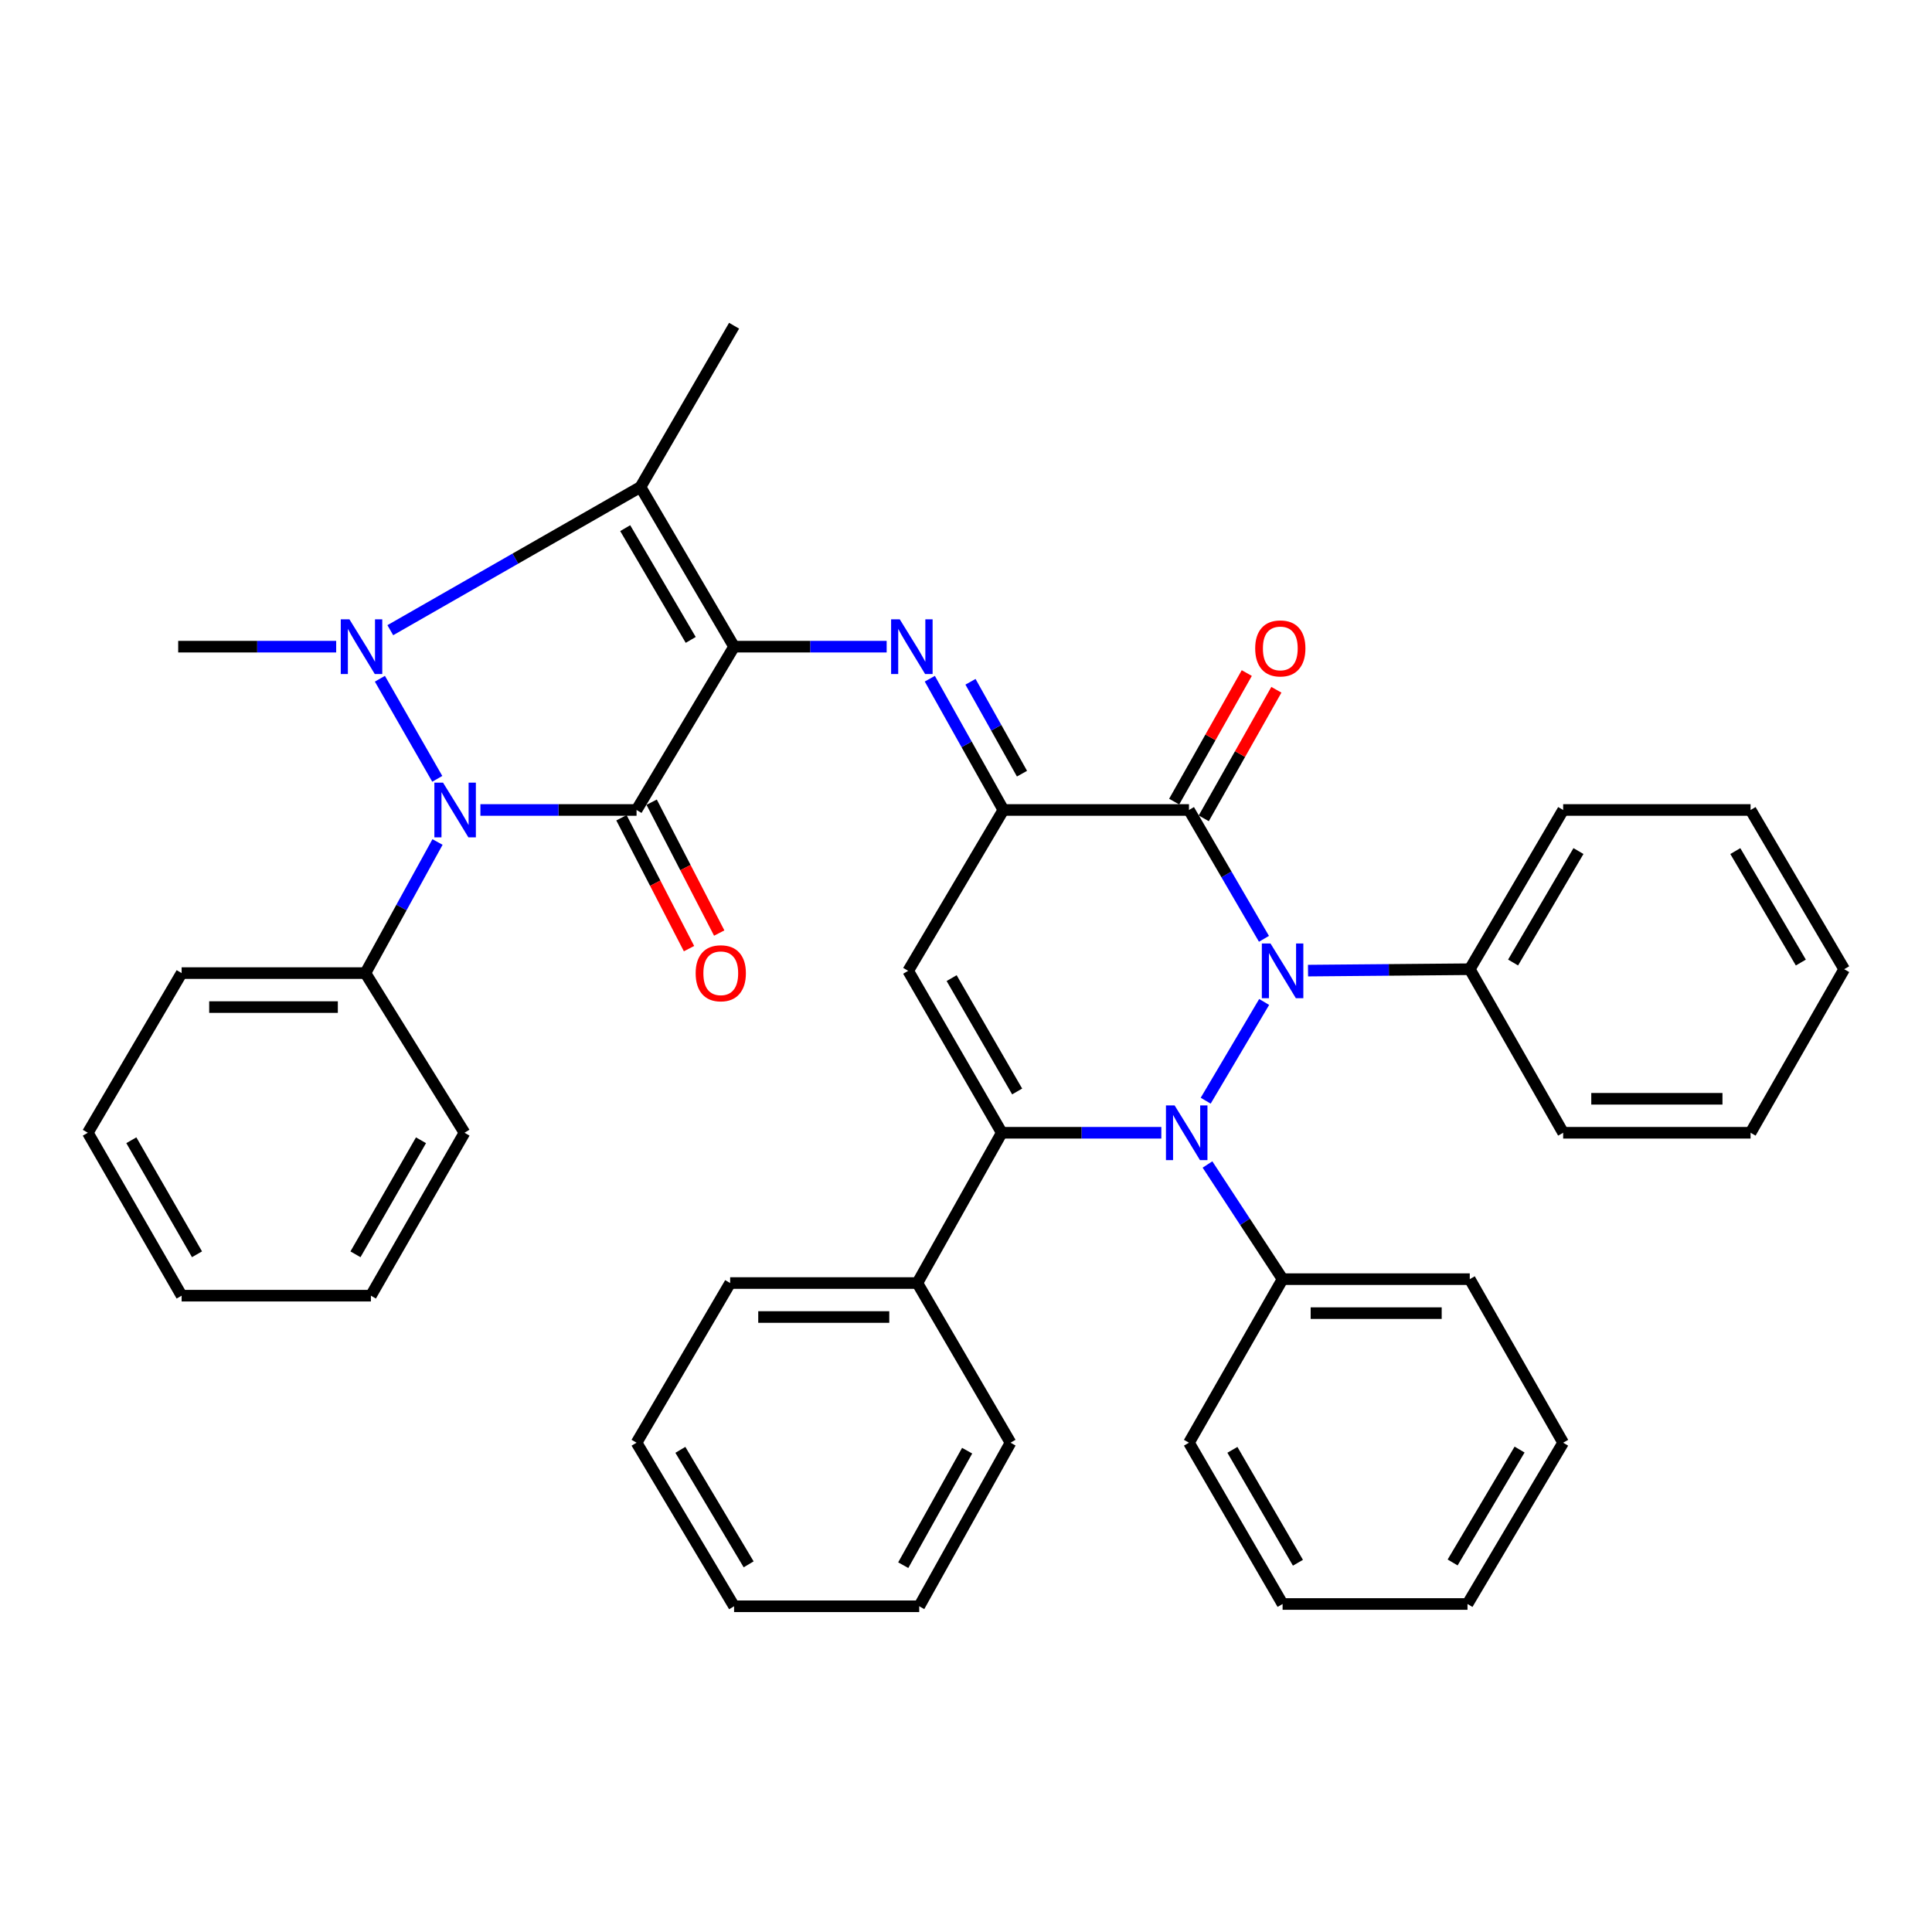 <?xml version='1.0' encoding='iso-8859-1'?>
<svg version='1.1' baseProfile='full'
              xmlns='http://www.w3.org/2000/svg'
                      xmlns:rdkit='http://www.rdkit.org/xml'
                      xmlns:xlink='http://www.w3.org/1999/xlink'
                  xml:space='preserve'
width='1000px' height='1000px' viewBox='0 0 1000 1000'>
<!-- END OF HEADER -->
<rect style='opacity:1.0;fill:#FFFFFF;stroke:none' width='1000' height='1000' x='0' y='0'> </rect>
<path class='bond-0' d='M 379.961,334.716 L 329.478,419.244' style='fill:none;fill-rule:evenodd;stroke:#000000;stroke-width:6px;stroke-linecap:butt;stroke-linejoin:miter;stroke-opacity:1' />
<path class='bond-5' d='M 379.961,334.716 L 331.511,252.074' style='fill:none;fill-rule:evenodd;stroke:#000000;stroke-width:6px;stroke-linecap:butt;stroke-linejoin:miter;stroke-opacity:1' />
<path class='bond-5' d='M 357.519,331.216 L 323.604,273.366' style='fill:none;fill-rule:evenodd;stroke:#000000;stroke-width:6px;stroke-linecap:butt;stroke-linejoin:miter;stroke-opacity:1' />
<path class='bond-9' d='M 379.961,334.716 L 419.447,334.716' style='fill:none;fill-rule:evenodd;stroke:#000000;stroke-width:6px;stroke-linecap:butt;stroke-linejoin:miter;stroke-opacity:1' />
<path class='bond-9' d='M 419.447,334.716 L 458.934,334.716' style='fill:none;fill-rule:evenodd;stroke:#0000FF;stroke-width:6px;stroke-linecap:butt;stroke-linejoin:miter;stroke-opacity:1' />
<path class='bond-4' d='M 329.478,419.244 L 289.068,419.244' style='fill:none;fill-rule:evenodd;stroke:#000000;stroke-width:6px;stroke-linecap:butt;stroke-linejoin:miter;stroke-opacity:1' />
<path class='bond-4' d='M 289.068,419.244 L 248.657,419.244' style='fill:none;fill-rule:evenodd;stroke:#0000FF;stroke-width:6px;stroke-linecap:butt;stroke-linejoin:miter;stroke-opacity:1' />
<path class='bond-11' d='M 321.664,423.279 L 339.15,457.146' style='fill:none;fill-rule:evenodd;stroke:#000000;stroke-width:6px;stroke-linecap:butt;stroke-linejoin:miter;stroke-opacity:1' />
<path class='bond-11' d='M 339.15,457.146 L 356.636,491.014' style='fill:none;fill-rule:evenodd;stroke:#FF0000;stroke-width:6px;stroke-linecap:butt;stroke-linejoin:miter;stroke-opacity:1' />
<path class='bond-11' d='M 337.293,415.209 L 354.779,449.077' style='fill:none;fill-rule:evenodd;stroke:#000000;stroke-width:6px;stroke-linecap:butt;stroke-linejoin:miter;stroke-opacity:1' />
<path class='bond-11' d='M 354.779,449.077 L 372.266,482.944' style='fill:none;fill-rule:evenodd;stroke:#FF0000;stroke-width:6px;stroke-linecap:butt;stroke-linejoin:miter;stroke-opacity:1' />
<path class='bond-1' d='M 601.102,586.316 L 559.81,586.316' style='fill:none;fill-rule:evenodd;stroke:#0000FF;stroke-width:6px;stroke-linecap:butt;stroke-linejoin:miter;stroke-opacity:1' />
<path class='bond-1' d='M 559.81,586.316 L 518.518,586.316' style='fill:none;fill-rule:evenodd;stroke:#000000;stroke-width:6px;stroke-linecap:butt;stroke-linejoin:miter;stroke-opacity:1' />
<path class='bond-12' d='M 624.993,602.741 L 644.43,632.415' style='fill:none;fill-rule:evenodd;stroke:#0000FF;stroke-width:6px;stroke-linecap:butt;stroke-linejoin:miter;stroke-opacity:1' />
<path class='bond-12' d='M 644.43,632.415 L 663.867,662.088' style='fill:none;fill-rule:evenodd;stroke:#000000;stroke-width:6px;stroke-linecap:butt;stroke-linejoin:miter;stroke-opacity:1' />
<path class='bond-40' d='M 624.062,569.721 L 654.325,518.615' style='fill:none;fill-rule:evenodd;stroke:#0000FF;stroke-width:6px;stroke-linecap:butt;stroke-linejoin:miter;stroke-opacity:1' />
<path class='bond-2' d='M 654.224,485.933 L 634.816,452.589' style='fill:none;fill-rule:evenodd;stroke:#0000FF;stroke-width:6px;stroke-linecap:butt;stroke-linejoin:miter;stroke-opacity:1' />
<path class='bond-2' d='M 634.816,452.589 L 615.408,419.244' style='fill:none;fill-rule:evenodd;stroke:#000000;stroke-width:6px;stroke-linecap:butt;stroke-linejoin:miter;stroke-opacity:1' />
<path class='bond-13' d='M 677.029,502.387 L 718.888,502.024' style='fill:none;fill-rule:evenodd;stroke:#0000FF;stroke-width:6px;stroke-linecap:butt;stroke-linejoin:miter;stroke-opacity:1' />
<path class='bond-13' d='M 718.888,502.024 L 760.747,501.661' style='fill:none;fill-rule:evenodd;stroke:#000000;stroke-width:6px;stroke-linecap:butt;stroke-linejoin:miter;stroke-opacity:1' />
<path class='bond-3' d='M 202.019,326.189 L 266.765,289.131' style='fill:none;fill-rule:evenodd;stroke:#0000FF;stroke-width:6px;stroke-linecap:butt;stroke-linejoin:miter;stroke-opacity:1' />
<path class='bond-3' d='M 266.765,289.131 L 331.511,252.074' style='fill:none;fill-rule:evenodd;stroke:#000000;stroke-width:6px;stroke-linecap:butt;stroke-linejoin:miter;stroke-opacity:1' />
<path class='bond-17' d='M 174.007,334.716 L 133.12,334.716' style='fill:none;fill-rule:evenodd;stroke:#0000FF;stroke-width:6px;stroke-linecap:butt;stroke-linejoin:miter;stroke-opacity:1' />
<path class='bond-17' d='M 133.12,334.716 L 92.233,334.716' style='fill:none;fill-rule:evenodd;stroke:#000000;stroke-width:6px;stroke-linecap:butt;stroke-linejoin:miter;stroke-opacity:1' />
<path class='bond-39' d='M 196.632,351.312 L 226.331,403.127' style='fill:none;fill-rule:evenodd;stroke:#0000FF;stroke-width:6px;stroke-linecap:butt;stroke-linejoin:miter;stroke-opacity:1' />
<path class='bond-14' d='M 226.456,435.813 L 207.794,469.744' style='fill:none;fill-rule:evenodd;stroke:#0000FF;stroke-width:6px;stroke-linecap:butt;stroke-linejoin:miter;stroke-opacity:1' />
<path class='bond-14' d='M 207.794,469.744 L 189.133,503.674' style='fill:none;fill-rule:evenodd;stroke:#000000;stroke-width:6px;stroke-linecap:butt;stroke-linejoin:miter;stroke-opacity:1' />
<path class='bond-18' d='M 331.511,252.074 L 379.961,168.592' style='fill:none;fill-rule:evenodd;stroke:#000000;stroke-width:6px;stroke-linecap:butt;stroke-linejoin:miter;stroke-opacity:1' />
<path class='bond-6' d='M 518.518,586.316 L 470.068,502.502' style='fill:none;fill-rule:evenodd;stroke:#000000;stroke-width:6px;stroke-linecap:butt;stroke-linejoin:miter;stroke-opacity:1' />
<path class='bond-6' d='M 526.479,564.941 L 492.564,506.271' style='fill:none;fill-rule:evenodd;stroke:#000000;stroke-width:6px;stroke-linecap:butt;stroke-linejoin:miter;stroke-opacity:1' />
<path class='bond-16' d='M 518.518,586.316 L 474.818,664.102' style='fill:none;fill-rule:evenodd;stroke:#000000;stroke-width:6px;stroke-linecap:butt;stroke-linejoin:miter;stroke-opacity:1' />
<path class='bond-7' d='M 615.408,419.244 L 519.349,419.244' style='fill:none;fill-rule:evenodd;stroke:#000000;stroke-width:6px;stroke-linecap:butt;stroke-linejoin:miter;stroke-opacity:1' />
<path class='bond-15' d='M 623.065,423.569 L 641.857,390.297' style='fill:none;fill-rule:evenodd;stroke:#000000;stroke-width:6px;stroke-linecap:butt;stroke-linejoin:miter;stroke-opacity:1' />
<path class='bond-15' d='M 641.857,390.297 L 660.649,357.025' style='fill:none;fill-rule:evenodd;stroke:#FF0000;stroke-width:6px;stroke-linecap:butt;stroke-linejoin:miter;stroke-opacity:1' />
<path class='bond-15' d='M 607.75,414.919 L 626.541,381.647' style='fill:none;fill-rule:evenodd;stroke:#000000;stroke-width:6px;stroke-linecap:butt;stroke-linejoin:miter;stroke-opacity:1' />
<path class='bond-15' d='M 626.541,381.647 L 645.333,348.375' style='fill:none;fill-rule:evenodd;stroke:#FF0000;stroke-width:6px;stroke-linecap:butt;stroke-linejoin:miter;stroke-opacity:1' />
<path class='bond-8' d='M 519.349,419.244 L 500.308,385.271' style='fill:none;fill-rule:evenodd;stroke:#000000;stroke-width:6px;stroke-linecap:butt;stroke-linejoin:miter;stroke-opacity:1' />
<path class='bond-8' d='M 500.308,385.271 L 481.268,351.299' style='fill:none;fill-rule:evenodd;stroke:#0000FF;stroke-width:6px;stroke-linecap:butt;stroke-linejoin:miter;stroke-opacity:1' />
<path class='bond-8' d='M 528.98,400.452 L 515.652,376.672' style='fill:none;fill-rule:evenodd;stroke:#000000;stroke-width:6px;stroke-linecap:butt;stroke-linejoin:miter;stroke-opacity:1' />
<path class='bond-8' d='M 515.652,376.672 L 502.324,352.891' style='fill:none;fill-rule:evenodd;stroke:#0000FF;stroke-width:6px;stroke-linecap:butt;stroke-linejoin:miter;stroke-opacity:1' />
<path class='bond-10' d='M 519.349,419.244 L 470.068,502.502' style='fill:none;fill-rule:evenodd;stroke:#000000;stroke-width:6px;stroke-linecap:butt;stroke-linejoin:miter;stroke-opacity:1' />
<path class='bond-20' d='M 663.867,662.088 L 760.747,662.088' style='fill:none;fill-rule:evenodd;stroke:#000000;stroke-width:6px;stroke-linecap:butt;stroke-linejoin:miter;stroke-opacity:1' />
<path class='bond-20' d='M 678.399,679.678 L 746.215,679.678' style='fill:none;fill-rule:evenodd;stroke:#000000;stroke-width:6px;stroke-linecap:butt;stroke-linejoin:miter;stroke-opacity:1' />
<path class='bond-22' d='M 663.867,662.088 L 615.408,746.743' style='fill:none;fill-rule:evenodd;stroke:#000000;stroke-width:6px;stroke-linecap:butt;stroke-linejoin:miter;stroke-opacity:1' />
<path class='bond-19' d='M 760.747,501.661 L 809.089,419.244' style='fill:none;fill-rule:evenodd;stroke:#000000;stroke-width:6px;stroke-linecap:butt;stroke-linejoin:miter;stroke-opacity:1' />
<path class='bond-19' d='M 783.17,498.198 L 817.01,440.506' style='fill:none;fill-rule:evenodd;stroke:#000000;stroke-width:6px;stroke-linecap:butt;stroke-linejoin:miter;stroke-opacity:1' />
<path class='bond-21' d='M 760.747,501.661 L 809.089,586.316' style='fill:none;fill-rule:evenodd;stroke:#000000;stroke-width:6px;stroke-linecap:butt;stroke-linejoin:miter;stroke-opacity:1' />
<path class='bond-23' d='M 189.133,503.674 L 94.012,503.674' style='fill:none;fill-rule:evenodd;stroke:#000000;stroke-width:6px;stroke-linecap:butt;stroke-linejoin:miter;stroke-opacity:1' />
<path class='bond-23' d='M 174.864,521.264 L 108.28,521.264' style='fill:none;fill-rule:evenodd;stroke:#000000;stroke-width:6px;stroke-linecap:butt;stroke-linejoin:miter;stroke-opacity:1' />
<path class='bond-24' d='M 189.133,503.674 L 240.426,586.316' style='fill:none;fill-rule:evenodd;stroke:#000000;stroke-width:6px;stroke-linecap:butt;stroke-linejoin:miter;stroke-opacity:1' />
<path class='bond-25' d='M 474.818,664.102 L 377.928,664.102' style='fill:none;fill-rule:evenodd;stroke:#000000;stroke-width:6px;stroke-linecap:butt;stroke-linejoin:miter;stroke-opacity:1' />
<path class='bond-25' d='M 460.284,681.691 L 392.461,681.691' style='fill:none;fill-rule:evenodd;stroke:#000000;stroke-width:6px;stroke-linecap:butt;stroke-linejoin:miter;stroke-opacity:1' />
<path class='bond-26' d='M 474.818,664.102 L 523.042,746.743' style='fill:none;fill-rule:evenodd;stroke:#000000;stroke-width:6px;stroke-linecap:butt;stroke-linejoin:miter;stroke-opacity:1' />
<path class='bond-27' d='M 809.089,419.244 L 906.096,419.244' style='fill:none;fill-rule:evenodd;stroke:#000000;stroke-width:6px;stroke-linecap:butt;stroke-linejoin:miter;stroke-opacity:1' />
<path class='bond-30' d='M 760.747,662.088 L 809.089,746.743' style='fill:none;fill-rule:evenodd;stroke:#000000;stroke-width:6px;stroke-linecap:butt;stroke-linejoin:miter;stroke-opacity:1' />
<path class='bond-31' d='M 809.089,586.316 L 906.096,586.316' style='fill:none;fill-rule:evenodd;stroke:#000000;stroke-width:6px;stroke-linecap:butt;stroke-linejoin:miter;stroke-opacity:1' />
<path class='bond-31' d='M 823.64,568.727 L 891.545,568.727' style='fill:none;fill-rule:evenodd;stroke:#000000;stroke-width:6px;stroke-linecap:butt;stroke-linejoin:miter;stroke-opacity:1' />
<path class='bond-34' d='M 615.408,746.743 L 663.867,830.226' style='fill:none;fill-rule:evenodd;stroke:#000000;stroke-width:6px;stroke-linecap:butt;stroke-linejoin:miter;stroke-opacity:1' />
<path class='bond-34' d='M 637.889,750.435 L 671.811,808.873' style='fill:none;fill-rule:evenodd;stroke:#000000;stroke-width:6px;stroke-linecap:butt;stroke-linejoin:miter;stroke-opacity:1' />
<path class='bond-32' d='M 94.012,503.674 L 45.455,586.316' style='fill:none;fill-rule:evenodd;stroke:#000000;stroke-width:6px;stroke-linecap:butt;stroke-linejoin:miter;stroke-opacity:1' />
<path class='bond-33' d='M 240.426,586.316 L 191.976,670.639' style='fill:none;fill-rule:evenodd;stroke:#000000;stroke-width:6px;stroke-linecap:butt;stroke-linejoin:miter;stroke-opacity:1' />
<path class='bond-33' d='M 217.907,590.202 L 183.992,649.228' style='fill:none;fill-rule:evenodd;stroke:#000000;stroke-width:6px;stroke-linecap:butt;stroke-linejoin:miter;stroke-opacity:1' />
<path class='bond-28' d='M 377.928,664.102 L 329.478,746.743' style='fill:none;fill-rule:evenodd;stroke:#000000;stroke-width:6px;stroke-linecap:butt;stroke-linejoin:miter;stroke-opacity:1' />
<path class='bond-29' d='M 523.042,746.743 L 475.785,831.408' style='fill:none;fill-rule:evenodd;stroke:#000000;stroke-width:6px;stroke-linecap:butt;stroke-linejoin:miter;stroke-opacity:1' />
<path class='bond-29' d='M 500.595,750.87 L 467.515,810.136' style='fill:none;fill-rule:evenodd;stroke:#000000;stroke-width:6px;stroke-linecap:butt;stroke-linejoin:miter;stroke-opacity:1' />
<path class='bond-43' d='M 906.096,419.244 L 954.545,501.661' style='fill:none;fill-rule:evenodd;stroke:#000000;stroke-width:6px;stroke-linecap:butt;stroke-linejoin:miter;stroke-opacity:1' />
<path class='bond-43' d='M 898.2,440.521 L 932.114,498.213' style='fill:none;fill-rule:evenodd;stroke:#000000;stroke-width:6px;stroke-linecap:butt;stroke-linejoin:miter;stroke-opacity:1' />
<path class='bond-42' d='M 329.478,746.743 L 379.961,831.408' style='fill:none;fill-rule:evenodd;stroke:#000000;stroke-width:6px;stroke-linecap:butt;stroke-linejoin:miter;stroke-opacity:1' />
<path class='bond-42' d='M 352.158,750.435 L 387.496,809.7' style='fill:none;fill-rule:evenodd;stroke:#000000;stroke-width:6px;stroke-linecap:butt;stroke-linejoin:miter;stroke-opacity:1' />
<path class='bond-35' d='M 475.785,831.408 L 379.961,831.408' style='fill:none;fill-rule:evenodd;stroke:#000000;stroke-width:6px;stroke-linecap:butt;stroke-linejoin:miter;stroke-opacity:1' />
<path class='bond-44' d='M 809.089,746.743 L 759.574,830.226' style='fill:none;fill-rule:evenodd;stroke:#000000;stroke-width:6px;stroke-linecap:butt;stroke-linejoin:miter;stroke-opacity:1' />
<path class='bond-44' d='M 786.533,750.293 L 751.873,808.73' style='fill:none;fill-rule:evenodd;stroke:#000000;stroke-width:6px;stroke-linecap:butt;stroke-linejoin:miter;stroke-opacity:1' />
<path class='bond-36' d='M 906.096,586.316 L 954.545,501.661' style='fill:none;fill-rule:evenodd;stroke:#000000;stroke-width:6px;stroke-linecap:butt;stroke-linejoin:miter;stroke-opacity:1' />
<path class='bond-41' d='M 45.455,586.316 L 94.012,670.639' style='fill:none;fill-rule:evenodd;stroke:#000000;stroke-width:6px;stroke-linecap:butt;stroke-linejoin:miter;stroke-opacity:1' />
<path class='bond-41' d='M 67.981,590.187 L 101.971,649.213' style='fill:none;fill-rule:evenodd;stroke:#000000;stroke-width:6px;stroke-linecap:butt;stroke-linejoin:miter;stroke-opacity:1' />
<path class='bond-38' d='M 191.976,670.639 L 94.012,670.639' style='fill:none;fill-rule:evenodd;stroke:#000000;stroke-width:6px;stroke-linecap:butt;stroke-linejoin:miter;stroke-opacity:1' />
<path class='bond-37' d='M 663.867,830.226 L 759.574,830.226' style='fill:none;fill-rule:evenodd;stroke:#000000;stroke-width:6px;stroke-linecap:butt;stroke-linejoin:miter;stroke-opacity:1' />
<path  class='atom-2' d='M 607.975 572.156
L 617.255 587.156
Q 618.175 588.636, 619.655 591.316
Q 621.135 593.996, 621.215 594.156
L 621.215 572.156
L 624.975 572.156
L 624.975 600.476
L 621.095 600.476
L 611.135 584.076
Q 609.975 582.156, 608.735 579.956
Q 607.535 577.756, 607.175 577.076
L 607.175 600.476
L 603.495 600.476
L 603.495 572.156
L 607.975 572.156
' fill='#0000FF'/>
<path  class='atom-3' d='M 657.607 488.342
L 666.887 503.342
Q 667.807 504.822, 669.287 507.502
Q 670.767 510.182, 670.847 510.342
L 670.847 488.342
L 674.607 488.342
L 674.607 516.662
L 670.727 516.662
L 660.767 500.262
Q 659.607 498.342, 658.367 496.142
Q 657.167 493.942, 656.807 493.262
L 656.807 516.662
L 653.127 516.662
L 653.127 488.342
L 657.607 488.342
' fill='#0000FF'/>
<path  class='atom-4' d='M 180.86 320.556
L 190.14 335.556
Q 191.06 337.036, 192.54 339.716
Q 194.02 342.396, 194.1 342.556
L 194.1 320.556
L 197.86 320.556
L 197.86 348.876
L 193.98 348.876
L 184.02 332.476
Q 182.86 330.556, 181.62 328.356
Q 180.42 326.156, 180.06 325.476
L 180.06 348.876
L 176.38 348.876
L 176.38 320.556
L 180.86 320.556
' fill='#0000FF'/>
<path  class='atom-5' d='M 229.309 405.084
L 238.589 420.084
Q 239.509 421.564, 240.989 424.244
Q 242.469 426.924, 242.549 427.084
L 242.549 405.084
L 246.309 405.084
L 246.309 433.404
L 242.429 433.404
L 232.469 417.004
Q 231.309 415.084, 230.069 412.884
Q 228.869 410.684, 228.509 410.004
L 228.509 433.404
L 224.829 433.404
L 224.829 405.084
L 229.309 405.084
' fill='#0000FF'/>
<path  class='atom-10' d='M 465.714 320.556
L 474.994 335.556
Q 475.914 337.036, 477.394 339.716
Q 478.874 342.396, 478.954 342.556
L 478.954 320.556
L 482.714 320.556
L 482.714 348.876
L 478.834 348.876
L 468.874 332.476
Q 467.714 330.556, 466.474 328.356
Q 465.274 326.156, 464.914 325.476
L 464.914 348.876
L 461.234 348.876
L 461.234 320.556
L 465.714 320.556
' fill='#0000FF'/>
<path  class='atom-12' d='M 360.071 503.754
Q 360.071 496.954, 363.431 493.154
Q 366.791 489.354, 373.071 489.354
Q 379.351 489.354, 382.711 493.154
Q 386.071 496.954, 386.071 503.754
Q 386.071 510.634, 382.671 514.554
Q 379.271 518.434, 373.071 518.434
Q 366.831 518.434, 363.431 514.554
Q 360.071 510.674, 360.071 503.754
M 373.071 515.234
Q 377.391 515.234, 379.711 512.354
Q 382.071 509.434, 382.071 503.754
Q 382.071 498.194, 379.711 495.394
Q 377.391 492.554, 373.071 492.554
Q 368.751 492.554, 366.391 495.354
Q 364.071 498.154, 364.071 503.754
Q 364.071 509.474, 366.391 512.354
Q 368.751 515.234, 373.071 515.234
' fill='#FF0000'/>
<path  class='atom-16' d='M 649.685 335.617
Q 649.685 328.817, 653.045 325.017
Q 656.405 321.217, 662.685 321.217
Q 668.965 321.217, 672.325 325.017
Q 675.685 328.817, 675.685 335.617
Q 675.685 342.497, 672.285 346.417
Q 668.885 350.297, 662.685 350.297
Q 656.445 350.297, 653.045 346.417
Q 649.685 342.537, 649.685 335.617
M 662.685 347.097
Q 667.005 347.097, 669.325 344.217
Q 671.685 341.297, 671.685 335.617
Q 671.685 330.057, 669.325 327.257
Q 667.005 324.417, 662.685 324.417
Q 658.365 324.417, 656.005 327.217
Q 653.685 330.017, 653.685 335.617
Q 653.685 341.337, 656.005 344.217
Q 658.365 347.097, 662.685 347.097
' fill='#FF0000'/>
</svg>
